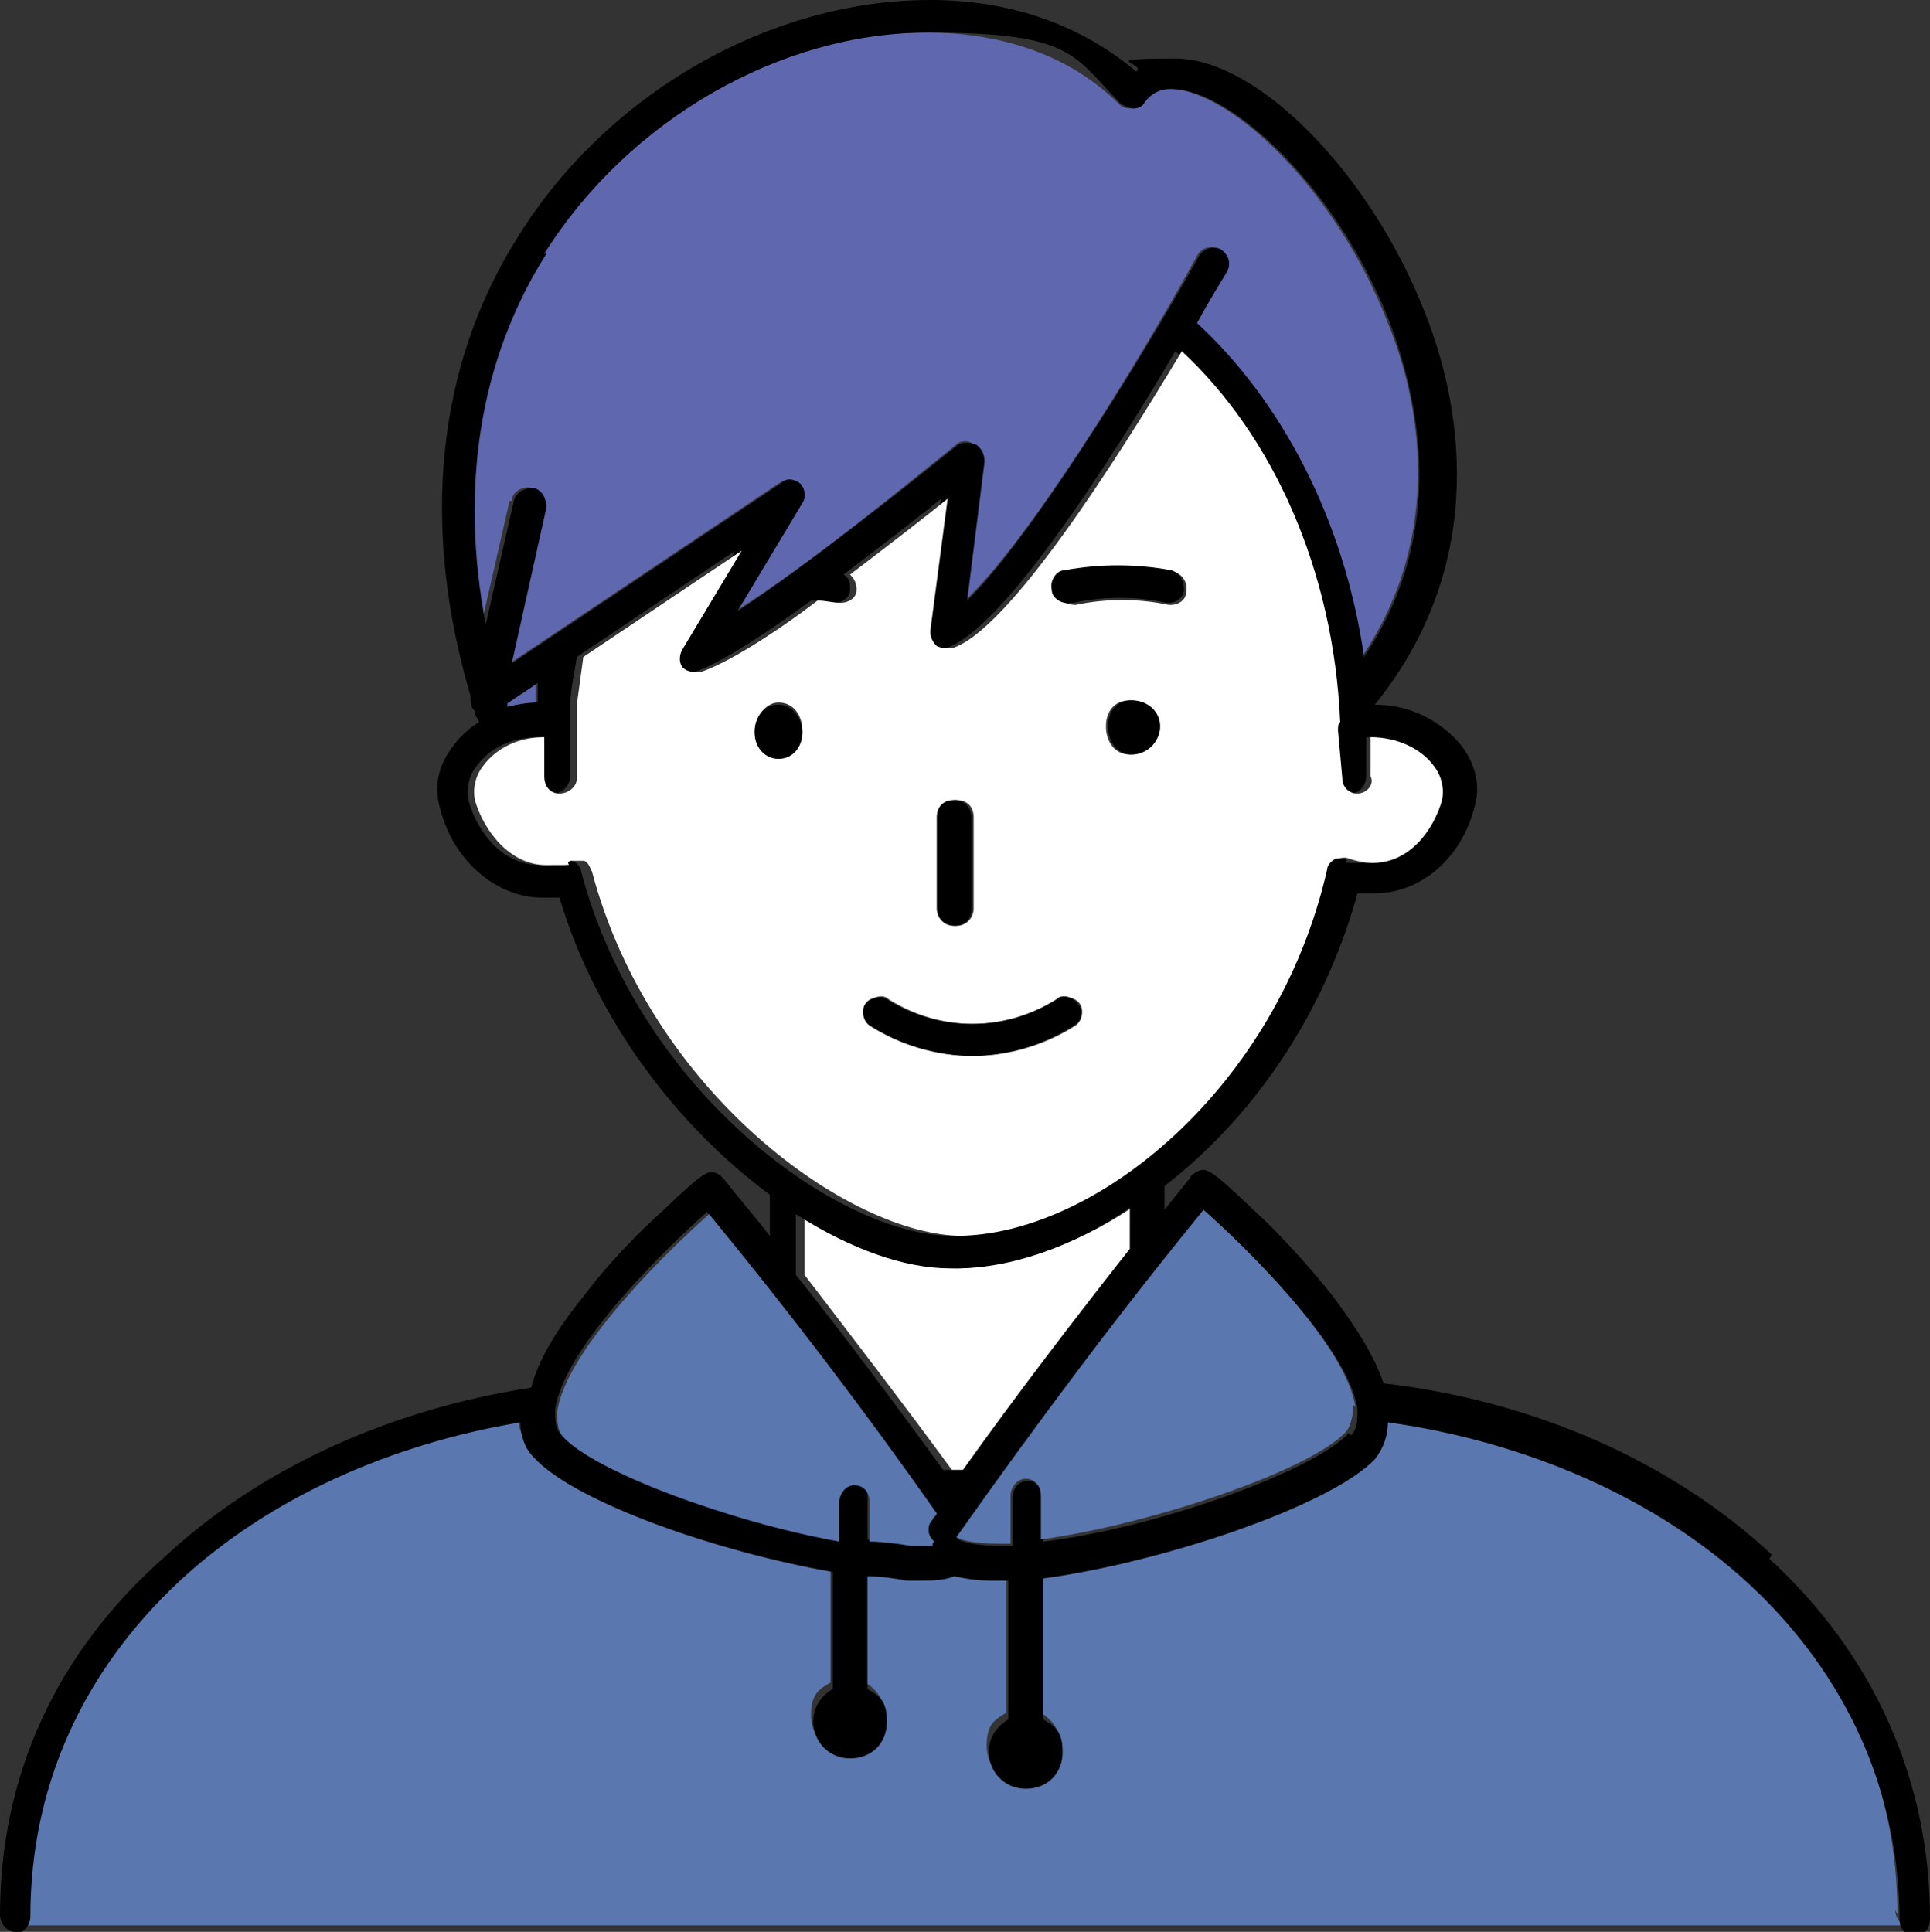 <?xml version="1.0" encoding="UTF-8"?><svg id="b" xmlns="http://www.w3.org/2000/svg" viewBox="0 0 89 89.1"><rect x="0" y="0" width="89" height="89.1" fill="#333333" stroke="none"/><g id="c"><path d="M43.6,67.8h.9c2.5-3.4,5-6.8,7.7-10.2,0-.6,0-1.3,0-1.9-2.7,1.8-5.5,2.7-8,2.8h0c-2.2,0-4.7-.9-7.1-2.5,0,.9,0,1.9,0,2.8,2.3,3,4.6,6,6.8,9Z" fill="#fff"/><path d="M87.5,88.3c0-6-2.4-11.3-6.9-15.5-4.3-4-10.2-6.6-16.7-7.5,0,.7-.2,1.3-.6,1.7-2.1,2.3-10,4.9-15.3,5.5v6.5c.5.3.9.8.9,1.5,0,.9-.7,1.7-1.7,1.7s-1.7-.7-1.7-1.7.4-1.2.9-1.5v-6.4c-.1,0-.2,0-.3,0-.2,0-.3,0-.5,0-.7,0-1.2,0-1.7-.2-.5.1-1,.2-1.7.2s-.3,0-.5,0c-.6,0-1.2,0-1.8-.2v5.2c.5.3.9.8.9,1.5,0,.9-.7,1.7-1.7,1.7s-1.7-.7-1.7-1.7.4-1.2.9-1.5v-5.4c-5.2-.9-11.9-3.3-13.8-5.3-.4-.5-.6-1-.6-1.6-6.1,1-11.6,3.5-15.7,7.3-4.5,4.2-6.9,9.6-6.9,15.5,0,.3-.2.5-.4.7h86.9c-.2-.1-.4-.4-.4-.7Z" fill="#5a77af"/><path d="M23.6,23.1c0-.4.5-.7.9-.6.4,0,.7.5.6.9l-1.6,7.2,12.4-8.3c.3-.2.7-.2.9,0,.3.2.3.6.1.9l-3,5c3.2-2,8.1-6,10.2-7.7.2-.2.6-.2.8,0,.3.1.4.4.4.8l-.8,6.4c2.8-2.6,7.8-10.6,10.7-15.9.2-.4.7-.5,1-.3.4.2.5.7.3,1-.3.5-.8,1.3-1.4,2.4,4,3.6,6.8,9,7.7,15.4,3.9-5.8,2.6-12,1.2-15.4-2.4-6.2-7.3-10.8-10.1-10.8s-.9.2-1.2.6c-.1.2-.3.3-.5.3-.2,0-.4,0-.6-.2-2.2-2.2-5.3-3.3-8.9-3.3-6.9,0-13.8,4-17.7,10.2-3.1,4.9-4,10.8-2.8,17.1l1.3-5.7Z" fill="#5f67ae"/><path d="M24.8,31.5l-1.5,1c0,0,0,.1,0,.2.5-.1.9-.2,1.4-.2v-.9Z" fill="#5f67ae"/><path d="M81.7,71.7c-4.6-4.3-11-7.1-17.9-7.9-.4-1.2-1.2-2.5-2.4-4.1-1.2-1.5-2.6-3-3.6-3.9-2.1-2-2.2-2-2.7-1.7,0,0-.2.1-.2.2-.4.5-.8,1-1.2,1.5,0-.4,0-.8,0-1.1,3.9-3,7.3-7.7,8.9-13.5.3,0,.5,0,.8,0,2.1,0,4-1.6,4.6-4,.3-1,0-2-.6-2.8-.9-1.1-2.3-1.9-4-1.9,5.4-6.7,3.9-14.1,2.3-18.1-2.5-6.4-7.7-11.7-11.5-11.7s-1.3.2-1.8.6c-2.5-2.1-5.7-3.3-9.5-3.3-7.4,0-14.9,4.3-19,10.9-3.8,6-4.5,13.4-2.2,21.2h0c0,.3,0,.5.2.7,0,.2.1.3.2.5-.5.3-.9.7-1.2,1.1-.7.9-.9,1.9-.6,2.9.6,2.4,2.6,4.1,4.7,4.1s.6,0,.8,0c1.7,5.7,5.5,10.6,9.7,13.7,0,.6,0,1.3,0,1.9-.7-.9-1.4-1.7-2.1-2.6,0,0-.1-.1-.2-.2-.5-.3-.6-.3-2.7,1.7-1,.9-2.4,2.3-3.6,3.9-1.3,1.6-2.1,3-2.4,4.2-6.5,1-12.5,3.7-16.9,7.8C2.6,76.2,0,81.9,0,88.3c0,.4.3.8.7.8h0c.1,0,.2,0,.3,0,.2-.1.4-.4.4-.7,0-6,2.4-11.3,6.9-15.5,4.1-3.8,9.7-6.3,15.7-7.3,0,.6.2,1.2.6,1.6,1.9,2.1,8.6,4.4,13.8,5.3v5.4c-.5.3-.9.8-.9,1.5,0,.9.7,1.7,1.7,1.7s1.7-.7,1.7-1.7-.4-1.2-.9-1.5v-5.2c.6,0,1.3.1,1.8.2.2,0,.3,0,.5,0,.7,0,1.2,0,1.7-.2.5.1,1,.2,1.7.2s.3,0,.5,0c.1,0,.2,0,.3,0v6.4c-.5.3-.9.8-.9,1.5,0,.9.7,1.7,1.7,1.7s1.7-.7,1.7-1.7-.4-1.2-.9-1.5v-6.5c5.3-.7,13.2-3.3,15.3-5.5.4-.5.6-1.1.6-1.7,6.4.9,12.4,3.5,16.7,7.5,4.5,4.2,6.9,9.6,6.9,15.5,0,.3.2.5.4.7.1,0,.2,0,.3,0h0c.4,0,.7-.3.7-.8,0-6.4-2.6-12.2-7.4-16.6ZM62.2,66.1c-1.7,1.8-9,4.4-14.1,5v-2c0-.4-.3-.8-.7-.8s-.7.3-.7.8v2.2c-.1,0-.3,0-.4,0-1.7,0-2.1-.3-2.1-.3,0,0,0,0,0,0,0,0,0,0,0,0,3.6-5.1,7.4-10.2,11.4-15.1,1.7,1.5,6.6,6.2,7,9.1,0,.5,0,.9-.3,1.2ZM39.3,68.4c-.4,0-.7.3-.7.8v1.8c-5-.9-11.2-3.1-12.7-4.8-.3-.3-.3-.7-.3-1.2.4-2.9,5.3-7.6,7-9.1,3.7,4.5,7.2,9.2,10.5,13.8,0,.1-.2.2-.2.3-.2.3-.2.8.1,1,0,0,0,.1-.1.2-.3,0-.6,0-1,0-.6,0-1.2,0-1.9-.2v-2c0-.4-.3-.8-.7-.8ZM26.6,39.7c-.1,0-.2,0-.3,0s-.2,0-.3,0c-.3.1-.7.2-1.1.2-1.7,0-2.9-1.5-3.3-3-.1-.5,0-1.1.4-1.6.6-.8,1.6-1.3,2.8-1.3v.8c0,.1,0,.2,0,.3v.7c0,.4.3.8.7.8h0c.4,0,.7-.3.8-.7v-3.4c0-.7.2-1.5.3-2.2l7.3-4.9-2.7,4.5c-.2.3-.1.6,0,.9.2.2.5.3.8.2,1.2-.4,3.2-1.7,5.4-3.3.3,0,.7,0,1,.1,0,0,0,0,.1,0,.4,0,.7-.3.7-.6,0-.3,0-.5-.3-.7,1.7-1.3,3.4-2.6,4.5-3.5l-.8,6.1c0,.3,0,.5.3.7.2.2.5.2.7.1,2.6-.8,7.6-8.6,10.6-13.7,4.2,3.9,7,10,7.3,17.1,0,.1-.1.3-.1.4l.2,2.2c0,.4.4.7.7.7s0,0,0,0c.4,0,.7-.4.7-.8v-1.8c-.1,0,0,0,0,0,1.2,0,2.3.5,2.9,1.3.4.5.5,1,.4,1.6-.4,1.4-1.5,2.9-3.2,2.9s-.7,0-1.1-.2c-.2,0-.4,0-.6,0-.2.1-.3.3-.4.5-2.4,10-10.8,16.8-17.1,16.9-5.2,0-14.4-6.6-17.1-16.8,0-.2-.2-.4-.4-.5ZM25.1,11.7c3.9-6.2,10.9-10.2,17.7-10.2s6.7,1.1,8.9,3.3c.2.1.4.2.6.2.2,0,.4-.1.5-.3.3-.4.7-.6,1.2-.6,2.8,0,7.7,4.6,10.1,10.8,1.3,3.5,2.7,9.6-1.2,15.4-.9-6.3-3.8-11.8-7.7-15.4.6-1.1,1.1-1.9,1.4-2.4.2-.4,0-.8-.3-1-.4-.2-.8,0-1,.3-2.9,5.2-8,13.3-10.7,15.9l.8-6.4c0-.3-.1-.6-.4-.8-.3-.1-.6-.1-.8,0-2.1,1.7-7,5.6-10.2,7.7l3-5c.2-.3.1-.7-.1-.9-.3-.2-.6-.3-.9,0l-12.4,8.3,1.6-7.2c0-.4-.2-.8-.6-.9-.4,0-.8.2-.9.6l-1.3,5.7c-1.2-6.3-.3-12.2,2.8-17.1ZM23.3,32.5l1.5-1v.9c-.5,0-1,.1-1.4.2,0,0,0-.1,0-.2ZM44.1,58.5h0c2.5,0,5.4-1,8-2.8,0,.6,0,1.3,0,1.9-2.6,3.3-5.2,6.7-7.7,10.2h-.9c-2.2-3-4.4-6-6.8-9,0-.9,0-1.8,0-2.8,2.5,1.6,5,2.5,7.1,2.5Z"/><path d="M44.1,57c6.4,0,14.8-6.8,17.1-16.9,0-.2.2-.4.4-.5.2,0,.4-.1.6,0,.3.1.7.2,1.1.2,1.7,0,2.8-1.5,3.2-2.9.1-.5,0-1.1-.4-1.6-.6-.8-1.7-1.3-2.9-1.3,0,0,0,0,0,0v1.8c.2.4-.2.8-.6.8,0,0,0,0,0,0-.4,0-.7-.3-.7-.7l-.2-2.2c0-.2,0-.3.1-.4-.3-7-3.1-13.2-7.3-17.1-3,5-8,12.9-10.6,13.7-.2,0-.5,0-.7-.1-.2-.2-.3-.4-.3-.7l.8-6.1c-1.1.9-2.8,2.2-4.5,3.5.2.2.3.4.3.7,0,.4-.4.6-.7.6s0,0-.1,0c-.3,0-.6-.1-1-.1-2.1,1.6-4.2,2.9-5.4,3.3-.3,0-.6,0-.8-.2-.2-.2-.2-.6,0-.9l2.7-4.5-7.3,4.9c-.1.7-.2,1.5-.3,2.2v3.4c0,.4-.4.7-.8.7h0c-.4,0-.7-.3-.7-.8v-.7c0-.1,0-.2,0-.3v-.8c-1.2,0-2.2.5-2.8,1.3-.4.5-.5,1.1-.4,1.6.4,1.4,1.6,3,3.3,3s.7,0,1.1-.2c0,0,.2,0,.3,0s.2,0,.3,0c.2,0,.3.3.4.5,2.7,10.2,11.9,16.8,17.1,16.8ZM51,33.5c0-.7.4-1.2,1.1-1.2s1.3.5,1.3,1.2-.6,1.3-1.3,1.3-1.1-.6-1.1-1.3ZM48.8,46.1c.3-.2.8-.1,1,.2.2.3.1.8-.2,1-1.4.9-3.1,1.4-4.7,1.4s-3.3-.5-4.7-1.4c-.4-.2-.5-.7-.2-1,.2-.3.7-.5,1-.2,2.4,1.5,5.4,1.5,7.8,0ZM43.3,41.9v-4.2c0-.4.3-.8.8-.8s.8.3.8.8v4.2c0,.4-.3.8-.8.8s-.8-.3-.8-.8ZM49.2,26.4c1.6-.3,3.3-.3,4.9,0,.4,0,.7.5.6.9,0,.4-.4.6-.7.6s0,0-.1,0c-1.4-.3-2.9-.3-4.3,0-.4,0-.8-.2-.9-.6,0-.4.2-.8.6-.9ZM35.9,32.4c.7,0,1.1.6,1.1,1.3s-.4,1.2-1.1,1.2-1.1-.6-1.1-1.2.5-1.3,1.1-1.3Z" fill="#fff"/><path d="M52.2,34.8c.7,0,1.3-.6,1.3-1.3s-.6-1.2-1.3-1.2-1.1.5-1.1,1.2.4,1.3,1.1,1.3Z"/><path d="M35.9,35c.7,0,1.1-.6,1.1-1.2s-.4-1.3-1.1-1.3-1.1.6-1.1,1.3.5,1.2,1.1,1.2Z"/><path d="M44.8,41.9v-4.2c0-.4-.3-.8-.8-.8s-.8.3-.8.8v4.2c0,.4.3.8.8.8s.8-.3.8-.8Z"/><path d="M39.9,46.3c-.2.3-.1.8.2,1,1.4.9,3.1,1.4,4.7,1.4s3.3-.5,4.7-1.4c.4-.2.5-.7.2-1-.2-.3-.7-.5-1-.2-2.4,1.5-5.4,1.5-7.8,0-.3-.2-.8-.1-1,.2Z"/><path d="M49.5,27.8c1.4-.3,2.9-.3,4.3,0,0,0,0,0,.1,0,.4,0,.7-.3.7-.6,0-.4-.2-.8-.6-.9-1.6-.3-3.3-.3-4.9,0-.4,0-.7.5-.6.9,0,.4.5.7.9.6Z"/><path d="M40.1,71.1c.7,0,1.3.1,1.9.2.4,0,.7,0,1,0,0,0,0-.2.1-.2-.3-.2-.4-.7-.1-1,0-.1.2-.2.2-.3-3.3-4.7-6.8-9.3-10.5-13.8-1.7,1.5-6.6,6.2-7,9.1,0,.5,0,.9.3,1.2,1.5,1.6,7.7,3.9,12.7,4.8v-1.8c0-.4.3-.8.7-.8s.7.3.7.8v2Z" fill="#5a77af"/><path d="M62.5,64.9c-.4-2.9-5.3-7.6-7-9.1-4,4.9-7.8,10-11.4,15.1,0,0,0,0,0,0,0,0,0,0,0,0,0,0,.4.3,2.1.3.1,0,.3,0,.4,0v-2.2c0-.4.3-.8.7-.8s.7.3.7.8v2c5.1-.7,12.5-3.2,14.1-5,.2-.3.3-.7.3-1.2Z" fill="#5a77af"/></g></svg>
